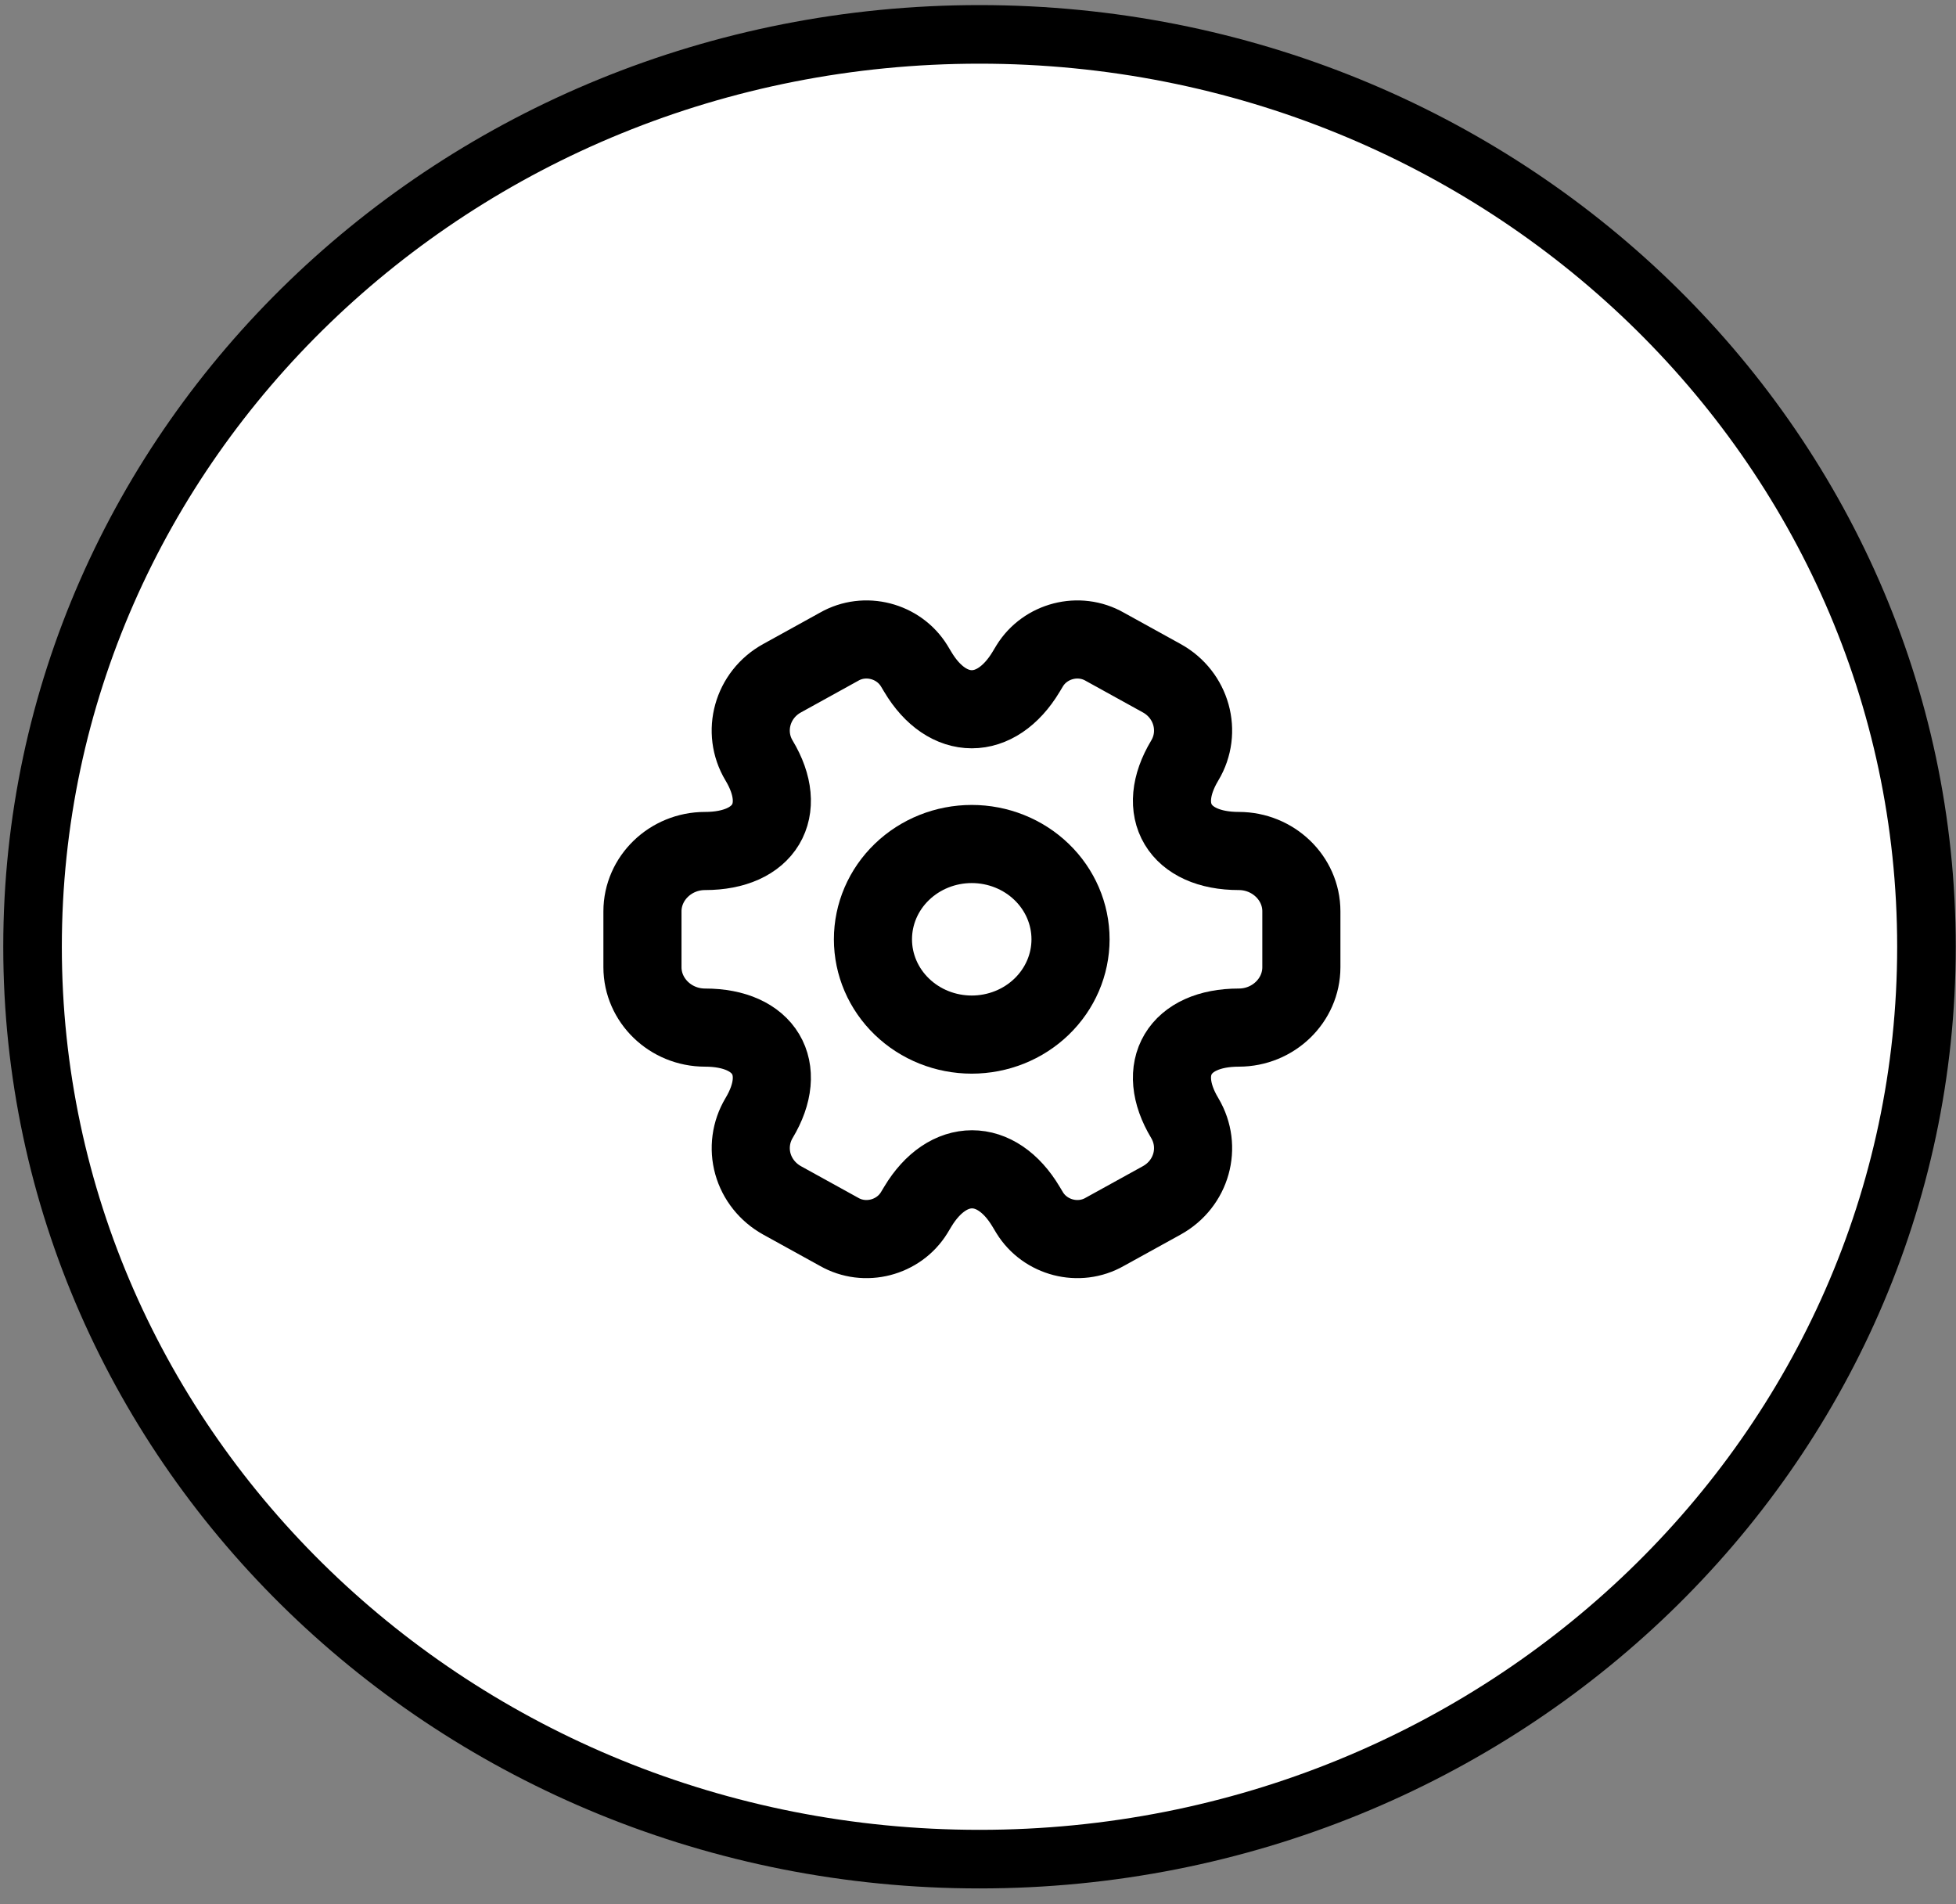 <svg width="75" height="73" viewBox="0 0 75 73" fill="none" xmlns="http://www.w3.org/2000/svg">
<rect x="0" y="0" width="75" height="73" fill="#808080" stroke="none"/>
<path d="M73.867 36.294C73.867 55.573 57.649 71.27 37.557 71.27C17.466 71.27 1.248 55.573 1.248 36.294C1.248 17.016 17.466 1.318 37.557 1.318C57.649 1.318 73.867 17.016 73.867 36.294Z" fill="white" stroke="black" stroke-width="2.246"/>
<path d="M37.26 39.661C38.265 39.661 39.228 39.276 39.938 38.591C40.649 37.906 41.048 36.977 41.048 36.008C41.048 35.039 40.649 34.11 39.938 33.425C39.228 32.74 38.265 32.355 37.26 32.355C36.255 32.355 35.292 32.74 34.582 33.425C33.871 34.11 33.472 35.039 33.472 36.008C33.472 36.977 33.871 37.906 34.582 38.591C35.292 39.276 36.255 39.661 37.26 39.661Z" stroke="black" stroke-width="2.995" stroke-miterlimit="10" stroke-linecap="round" stroke-linejoin="round"/>
<path d="M24.634 37.079V34.936C24.634 33.67 25.708 32.623 27.033 32.623C29.319 32.623 30.253 31.064 29.104 29.152C28.447 28.057 28.839 26.632 29.988 25.999L32.172 24.793C33.169 24.221 34.457 24.562 35.051 25.524L35.19 25.755C36.326 27.667 38.195 27.667 39.344 25.755L39.483 25.524C40.076 24.562 41.364 24.221 42.361 24.793L44.545 25.999C45.694 26.632 46.086 28.057 45.429 29.152C44.28 31.064 45.215 32.623 47.5 32.623C48.813 32.623 49.899 33.658 49.899 34.936V37.079C49.899 38.346 48.826 39.393 47.5 39.393C45.215 39.393 44.28 40.951 45.429 42.863C46.086 43.971 45.694 45.383 44.545 46.017L42.361 47.222C41.364 47.794 40.076 47.453 39.483 46.491L39.344 46.26C38.207 44.348 36.339 44.348 35.19 46.26L35.051 46.491C34.457 47.453 33.169 47.794 32.172 47.222L29.988 46.017C29.437 45.711 29.035 45.207 28.869 44.616C28.704 44.025 28.788 43.394 29.104 42.863C30.253 40.951 29.319 39.393 27.033 39.393C25.708 39.393 24.634 38.346 24.634 37.079Z" stroke="black" stroke-width="2.995" stroke-miterlimit="10" stroke-linecap="round" stroke-linejoin="round"/>
</svg>
